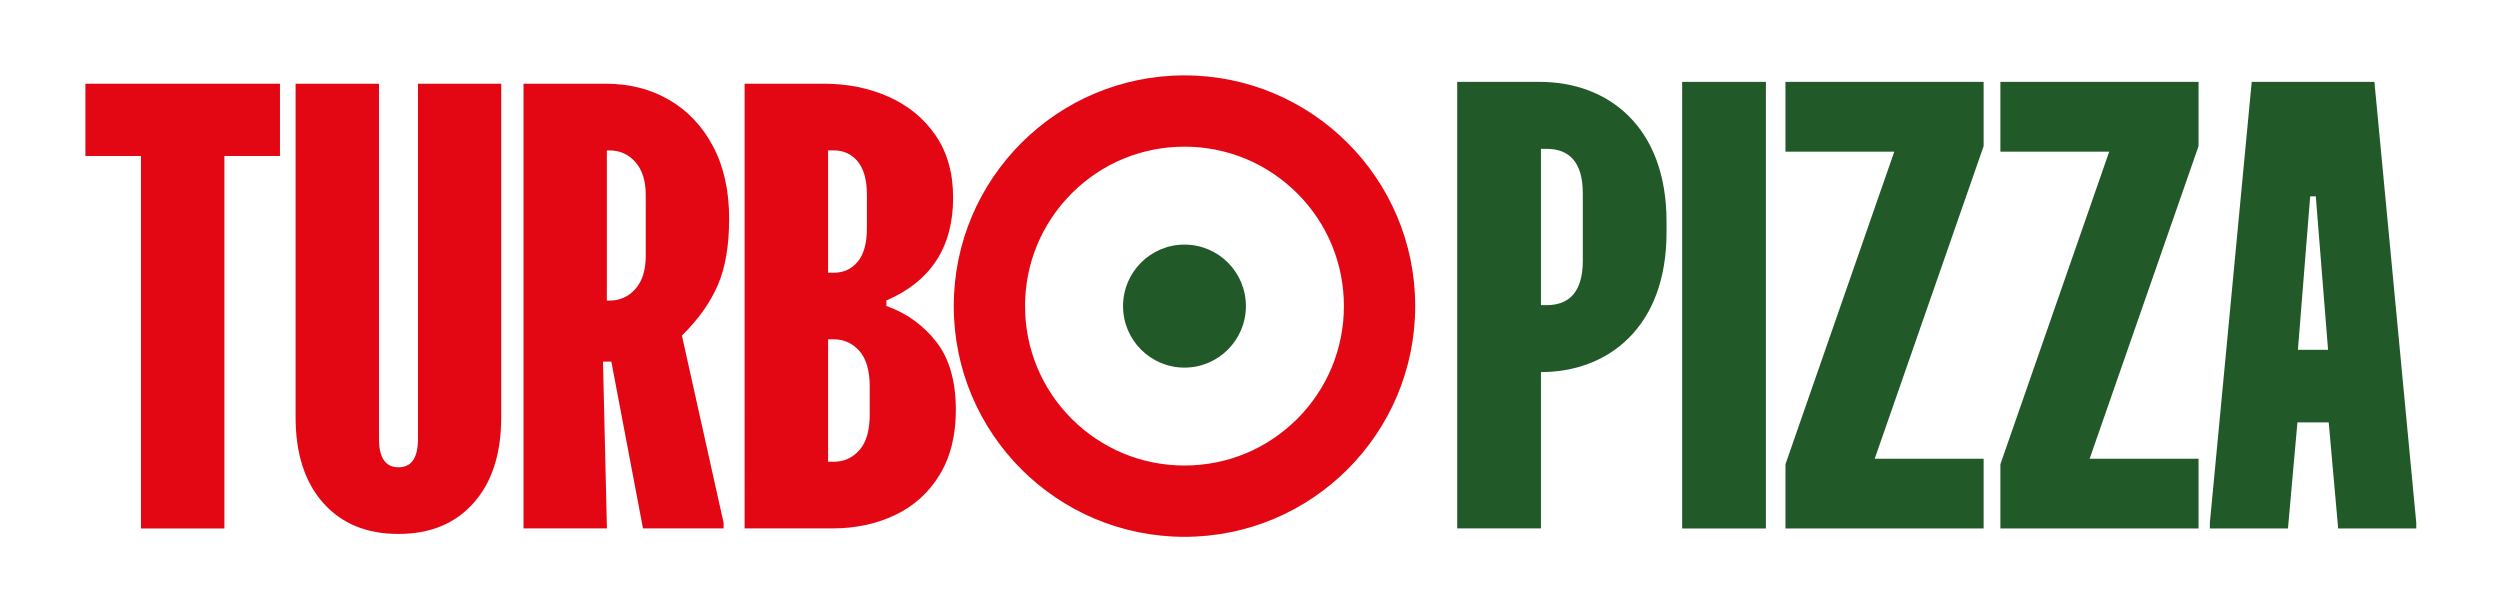 <?xml version="1.0" encoding="UTF-8"?>
<svg id="Layer_1" data-name="Layer 1" xmlns="http://www.w3.org/2000/svg" xmlns:xlink="http://www.w3.org/1999/xlink" viewBox="0 0 311.74 76.34">
  <defs>
    <style>
      .cls-1 {
        fill: none;
      }

      .cls-2 {
        fill: #e30613;
      }

      .cls-3 {
        fill: #215928;
      }

      .cls-4 {
        clip-path: url(#clippath);
      }
    </style>
    <clipPath id="clippath">
      <rect class="cls-1" y="0" width="311.74" height="76.34"/>
    </clipPath>
  </defs>
  <g class="cls-4">
    <path class="cls-2" d="M147.7,18.29c5.31,0,10.3,2.07,14.06,5.82,3.75,3.75,5.82,8.75,5.82,14.06s-2.07,10.3-5.82,14.06c-3.76,3.75-8.75,5.82-14.06,5.82s-10.3-2.07-14.06-5.82c-3.75-3.75-5.82-8.75-5.82-14.06s2.07-10.3,5.82-14.06c3.76-3.76,8.75-5.82,14.06-5.82M147.7,9.4c-15.89,0-28.77,12.88-28.77,28.77s12.88,28.77,28.77,28.77,28.77-12.88,28.77-28.77-12.88-28.77-28.77-28.77"/>
    <polygon class="cls-2" points="34.91 10.44 34.91 19.45 27.98 19.45 27.98 65.9 17.58 65.9 17.58 19.45 10.65 19.45 10.65 10.44 34.91 10.44"/>
    <path class="cls-2" d="M62.5,10.44v41.59c0,4.53-1.14,8.09-3.43,10.67-2.29,2.59-5.42,3.88-9.39,3.88s-7.1-1.29-9.39-3.88c-2.29-2.59-3.43-6.15-3.43-10.67V10.44h10.4v44.29c0,2.36.81,3.54,2.43,3.54s2.43-1.18,2.43-3.54V10.44h10.4Z"/>
    <path class="cls-2" d="M75.53,10.44c2.96,0,5.59.67,7.9,2.01,2.31,1.34,4.14,3.27,5.48,5.79,1.34,2.52,2.01,5.53,2.01,9.05,0,3.33-.47,6.09-1.42,8.28-.95,2.19-2.44,4.29-4.47,6.27l5.2,23.36v.69h-10.05l-3.95-20.8h-1.04l.49,20.8h-10.4V10.44h10.26ZM75.67,37.48h.35c1.29,0,2.37-.49,3.22-1.46.85-.97,1.28-2.33,1.28-4.09v-7.62c0-1.76-.43-3.12-1.28-4.09-.86-.97-1.93-1.46-3.22-1.46h-.35v18.72Z"/>
    <path class="cls-2" d="M102.77,10.44c2.91,0,5.59.54,8.04,1.63s4.4,2.69,5.86,4.82c1.46,2.13,2.18,4.71,2.18,7.76,0,6.15-2.77,10.42-8.32,12.82v.69c2.5.88,4.56,2.36,6.2,4.44,1.64,2.08,2.46,4.92,2.46,8.53,0,3.19-.68,5.89-2.04,8.11-1.36,2.22-3.21,3.88-5.55,4.99-2.33,1.11-4.93,1.66-7.8,1.66h-10.95V10.44h9.91ZM103.26,34.01h.69c1.25,0,2.25-.46,3.01-1.39.76-.92,1.14-2.31,1.14-4.16v-4.16c0-1.85-.38-3.23-1.14-4.16-.76-.92-1.77-1.39-3.01-1.39h-.69v15.25ZM103.26,57.58h.69c1.29,0,2.37-.49,3.22-1.46.86-.97,1.28-2.45,1.28-4.44v-3.47c0-1.99-.43-3.47-1.28-4.44-.86-.97-1.93-1.46-3.22-1.46h-.69v15.25Z"/>
    <path class="cls-3" d="M155.36,38.17c0,4.23-3.43,7.67-7.66,7.67s-7.66-3.43-7.66-7.67,3.43-7.67,7.66-7.67,7.66,3.43,7.66,7.67"/>
    <path class="cls-3" d="M192.01,10.21c8.49,0,15.8,5.57,15.8,17.4v1.39c0,11.83-7.31,17.4-15.66,17.4v19.49h-10.44V10.21h10.3ZM192.15,38.05h.7c2.79,0,4.52-1.6,4.52-5.57v-8.35c0-3.97-1.74-5.57-4.52-5.57h-.7v19.49Z"/>
    <rect class="cls-3" x="209.76" y="10.21" width="10.44" height="55.69"/>
    <polygon class="cls-3" points="222.64 57.89 236.21 18.91 222.64 18.91 222.64 10.21 247.35 10.21 247.35 18.22 233.77 57.2 247.35 57.2 247.35 65.9 222.64 65.9 222.64 57.89"/>
    <polygon class="cls-3" points="249.44 57.89 263.01 18.91 249.44 18.91 249.44 10.21 274.15 10.21 274.15 18.22 260.57 57.2 274.15 57.2 274.15 65.9 249.44 65.9 249.44 57.89"/>
    <path class="cls-3" d="M296.08,10.21l5.22,54.99v.7h-9.74l-1.18-13.23h-3.9l-1.18,13.23h-9.74v-.7l5.22-54.99h15.31ZM290.3,43.62l-1.53-19.14h-.7l-1.53,19.14h3.76Z"/>
  </g>
</svg>